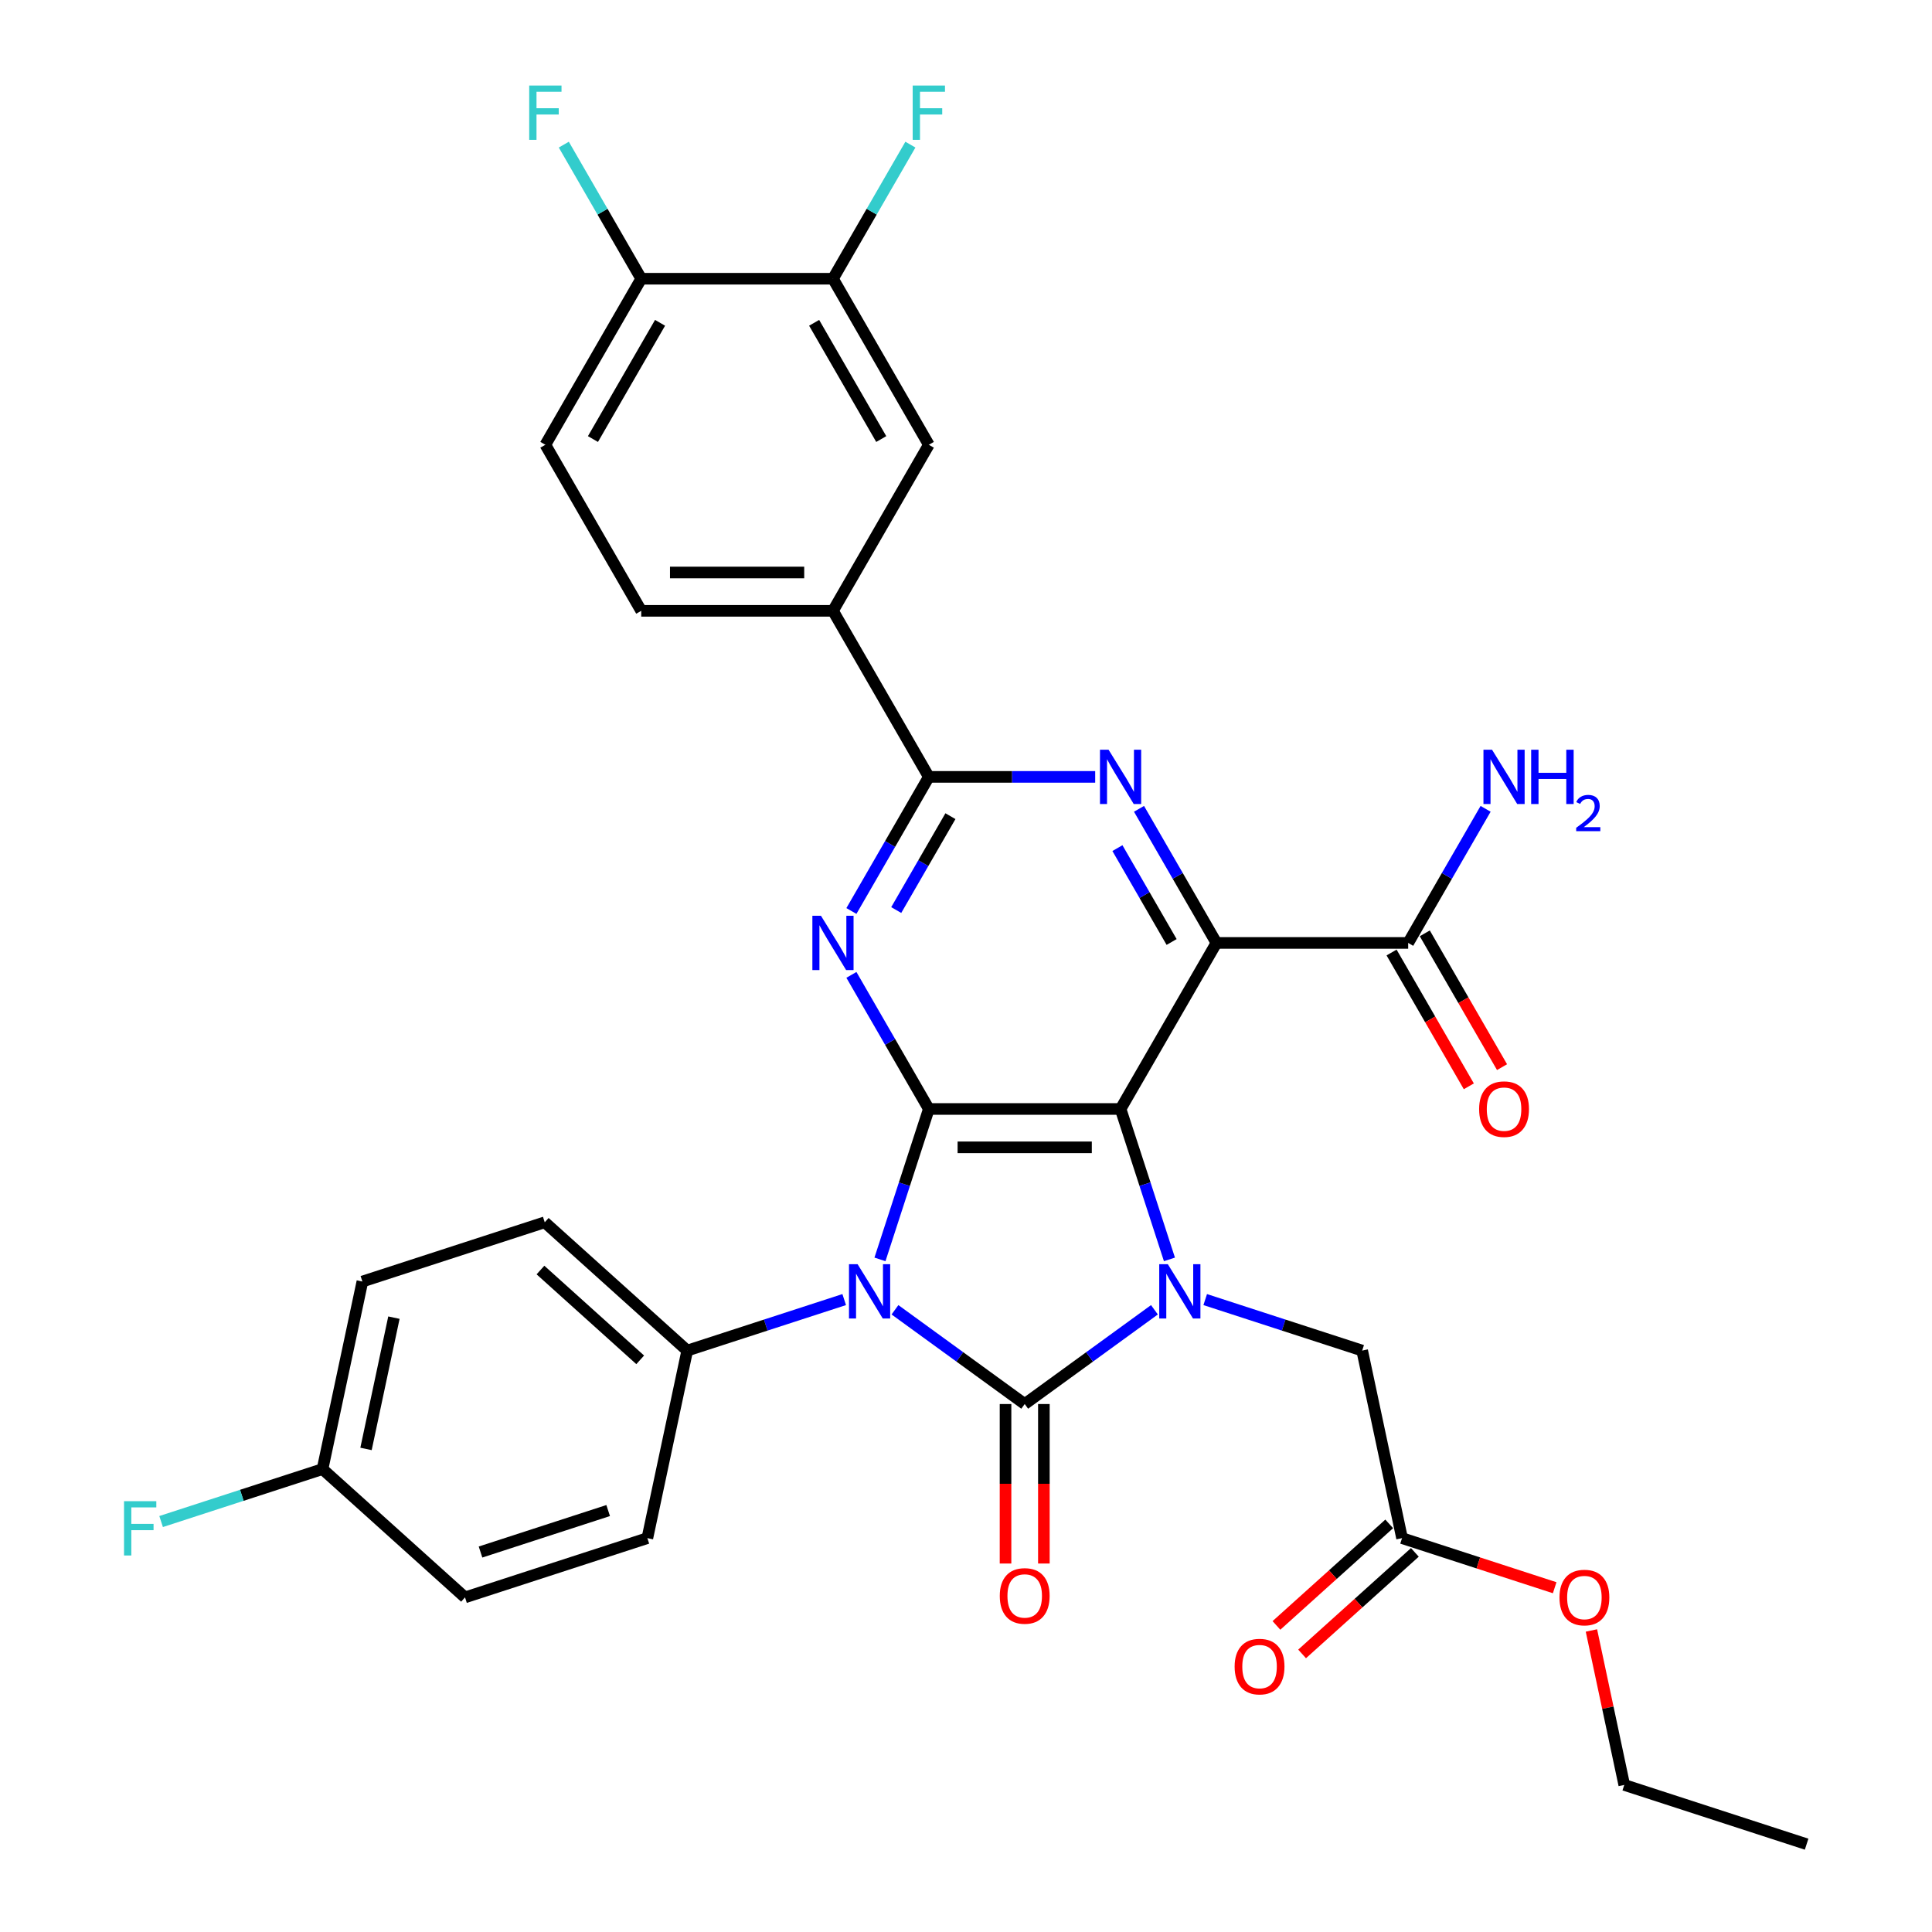 <?xml version='1.0' encoding='iso-8859-1'?>
<svg version='1.1' baseProfile='full'
              xmlns='http://www.w3.org/2000/svg'
                      xmlns:rdkit='http://www.rdkit.org/xml'
                      xmlns:xlink='http://www.w3.org/1999/xlink'
                  xml:space='preserve'
width='1000px' height='1000px' viewBox='0 0 1000 1000'>
<!-- END OF HEADER -->
<rect style='opacity:1.0;fill:#FFFFFF;stroke:none' width='1000' height='1000' x='0' y='0'> </rect>
<path class='bond-0' d='M 463.236,677.94 L 496.811,702.333' style='fill:none;fill-rule:evenodd;stroke:#0000FF;stroke-width:6px;stroke-linecap:butt;stroke-linejoin:miter;stroke-opacity:1' />
<path class='bond-0' d='M 496.811,702.333 L 530.386,726.727' style='fill:none;fill-rule:evenodd;stroke:#000000;stroke-width:6px;stroke-linecap:butt;stroke-linejoin:miter;stroke-opacity:1' />
<path class='bond-2' d='M 455.468,651.859 L 468.116,612.933' style='fill:none;fill-rule:evenodd;stroke:#0000FF;stroke-width:6px;stroke-linecap:butt;stroke-linejoin:miter;stroke-opacity:1' />
<path class='bond-2' d='M 468.116,612.933 L 480.764,574.007' style='fill:none;fill-rule:evenodd;stroke:#000000;stroke-width:6px;stroke-linecap:butt;stroke-linejoin:miter;stroke-opacity:1' />
<path class='bond-9' d='M 436.956,672.662 L 396.333,685.862' style='fill:none;fill-rule:evenodd;stroke:#0000FF;stroke-width:6px;stroke-linecap:butt;stroke-linejoin:miter;stroke-opacity:1' />
<path class='bond-9' d='M 396.333,685.862 L 355.71,699.061' style='fill:none;fill-rule:evenodd;stroke:#000000;stroke-width:6px;stroke-linecap:butt;stroke-linejoin:miter;stroke-opacity:1' />
<path class='bond-3' d='M 530.386,726.727 L 563.96,702.333' style='fill:none;fill-rule:evenodd;stroke:#000000;stroke-width:6px;stroke-linecap:butt;stroke-linejoin:miter;stroke-opacity:1' />
<path class='bond-3' d='M 563.96,702.333 L 597.535,677.94' style='fill:none;fill-rule:evenodd;stroke:#0000FF;stroke-width:6px;stroke-linecap:butt;stroke-linejoin:miter;stroke-opacity:1' />
<path class='bond-12' d='M 520.461,726.727 L 520.461,768.002' style='fill:none;fill-rule:evenodd;stroke:#000000;stroke-width:6px;stroke-linecap:butt;stroke-linejoin:miter;stroke-opacity:1' />
<path class='bond-12' d='M 520.461,768.002 L 520.461,809.277' style='fill:none;fill-rule:evenodd;stroke:#FF0000;stroke-width:6px;stroke-linecap:butt;stroke-linejoin:miter;stroke-opacity:1' />
<path class='bond-12' d='M 540.31,726.727 L 540.31,768.002' style='fill:none;fill-rule:evenodd;stroke:#000000;stroke-width:6px;stroke-linecap:butt;stroke-linejoin:miter;stroke-opacity:1' />
<path class='bond-12' d='M 540.31,768.002 L 540.31,809.277' style='fill:none;fill-rule:evenodd;stroke:#FF0000;stroke-width:6px;stroke-linecap:butt;stroke-linejoin:miter;stroke-opacity:1' />
<path class='bond-1' d='M 580.007,574.007 L 480.764,574.007' style='fill:none;fill-rule:evenodd;stroke:#000000;stroke-width:6px;stroke-linecap:butt;stroke-linejoin:miter;stroke-opacity:1' />
<path class='bond-1' d='M 565.121,593.856 L 495.651,593.856' style='fill:none;fill-rule:evenodd;stroke:#000000;stroke-width:6px;stroke-linecap:butt;stroke-linejoin:miter;stroke-opacity:1' />
<path class='bond-4' d='M 580.007,574.007 L 629.629,488.06' style='fill:none;fill-rule:evenodd;stroke:#000000;stroke-width:6px;stroke-linecap:butt;stroke-linejoin:miter;stroke-opacity:1' />
<path class='bond-33' d='M 580.007,574.007 L 592.655,612.933' style='fill:none;fill-rule:evenodd;stroke:#000000;stroke-width:6px;stroke-linecap:butt;stroke-linejoin:miter;stroke-opacity:1' />
<path class='bond-33' d='M 592.655,612.933 L 605.303,651.859' style='fill:none;fill-rule:evenodd;stroke:#0000FF;stroke-width:6px;stroke-linecap:butt;stroke-linejoin:miter;stroke-opacity:1' />
<path class='bond-5' d='M 480.764,574.007 L 460.726,539.301' style='fill:none;fill-rule:evenodd;stroke:#000000;stroke-width:6px;stroke-linecap:butt;stroke-linejoin:miter;stroke-opacity:1' />
<path class='bond-5' d='M 460.726,539.301 L 440.688,504.594' style='fill:none;fill-rule:evenodd;stroke:#0000FF;stroke-width:6px;stroke-linecap:butt;stroke-linejoin:miter;stroke-opacity:1' />
<path class='bond-11' d='M 623.815,672.662 L 664.438,685.862' style='fill:none;fill-rule:evenodd;stroke:#0000FF;stroke-width:6px;stroke-linecap:butt;stroke-linejoin:miter;stroke-opacity:1' />
<path class='bond-11' d='M 664.438,685.862 L 705.061,699.061' style='fill:none;fill-rule:evenodd;stroke:#000000;stroke-width:6px;stroke-linecap:butt;stroke-linejoin:miter;stroke-opacity:1' />
<path class='bond-8' d='M 629.629,488.06 L 728.872,488.06' style='fill:none;fill-rule:evenodd;stroke:#000000;stroke-width:6px;stroke-linecap:butt;stroke-linejoin:miter;stroke-opacity:1' />
<path class='bond-35' d='M 629.629,488.06 L 609.591,453.354' style='fill:none;fill-rule:evenodd;stroke:#000000;stroke-width:6px;stroke-linecap:butt;stroke-linejoin:miter;stroke-opacity:1' />
<path class='bond-35' d='M 609.591,453.354 L 589.553,418.647' style='fill:none;fill-rule:evenodd;stroke:#0000FF;stroke-width:6px;stroke-linecap:butt;stroke-linejoin:miter;stroke-opacity:1' />
<path class='bond-35' d='M 606.428,487.573 L 592.401,463.278' style='fill:none;fill-rule:evenodd;stroke:#000000;stroke-width:6px;stroke-linecap:butt;stroke-linejoin:miter;stroke-opacity:1' />
<path class='bond-35' d='M 592.401,463.278 L 578.375,438.983' style='fill:none;fill-rule:evenodd;stroke:#0000FF;stroke-width:6px;stroke-linecap:butt;stroke-linejoin:miter;stroke-opacity:1' />
<path class='bond-7' d='M 440.688,471.526 L 460.726,436.82' style='fill:none;fill-rule:evenodd;stroke:#0000FF;stroke-width:6px;stroke-linecap:butt;stroke-linejoin:miter;stroke-opacity:1' />
<path class='bond-7' d='M 460.726,436.82 L 480.764,402.113' style='fill:none;fill-rule:evenodd;stroke:#000000;stroke-width:6px;stroke-linecap:butt;stroke-linejoin:miter;stroke-opacity:1' />
<path class='bond-7' d='M 463.889,471.039 L 477.916,446.744' style='fill:none;fill-rule:evenodd;stroke:#0000FF;stroke-width:6px;stroke-linecap:butt;stroke-linejoin:miter;stroke-opacity:1' />
<path class='bond-7' d='M 477.916,446.744 L 491.942,422.449' style='fill:none;fill-rule:evenodd;stroke:#000000;stroke-width:6px;stroke-linecap:butt;stroke-linejoin:miter;stroke-opacity:1' />
<path class='bond-6' d='M 566.867,402.113 L 523.816,402.113' style='fill:none;fill-rule:evenodd;stroke:#0000FF;stroke-width:6px;stroke-linecap:butt;stroke-linejoin:miter;stroke-opacity:1' />
<path class='bond-6' d='M 523.816,402.113 L 480.764,402.113' style='fill:none;fill-rule:evenodd;stroke:#000000;stroke-width:6px;stroke-linecap:butt;stroke-linejoin:miter;stroke-opacity:1' />
<path class='bond-10' d='M 480.764,402.113 L 431.142,316.166' style='fill:none;fill-rule:evenodd;stroke:#000000;stroke-width:6px;stroke-linecap:butt;stroke-linejoin:miter;stroke-opacity:1' />
<path class='bond-17' d='M 720.277,493.022 L 740.269,527.65' style='fill:none;fill-rule:evenodd;stroke:#000000;stroke-width:6px;stroke-linecap:butt;stroke-linejoin:miter;stroke-opacity:1' />
<path class='bond-17' d='M 740.269,527.65 L 760.261,562.277' style='fill:none;fill-rule:evenodd;stroke:#FF0000;stroke-width:6px;stroke-linecap:butt;stroke-linejoin:miter;stroke-opacity:1' />
<path class='bond-17' d='M 737.467,483.098 L 757.459,517.725' style='fill:none;fill-rule:evenodd;stroke:#000000;stroke-width:6px;stroke-linecap:butt;stroke-linejoin:miter;stroke-opacity:1' />
<path class='bond-17' d='M 757.459,517.725 L 777.451,552.352' style='fill:none;fill-rule:evenodd;stroke:#FF0000;stroke-width:6px;stroke-linecap:butt;stroke-linejoin:miter;stroke-opacity:1' />
<path class='bond-23' d='M 728.872,488.06 L 748.91,453.354' style='fill:none;fill-rule:evenodd;stroke:#000000;stroke-width:6px;stroke-linecap:butt;stroke-linejoin:miter;stroke-opacity:1' />
<path class='bond-23' d='M 748.91,453.354 L 768.948,418.647' style='fill:none;fill-rule:evenodd;stroke:#0000FF;stroke-width:6px;stroke-linecap:butt;stroke-linejoin:miter;stroke-opacity:1' />
<path class='bond-21' d='M 355.71,699.061 L 281.958,632.654' style='fill:none;fill-rule:evenodd;stroke:#000000;stroke-width:6px;stroke-linecap:butt;stroke-linejoin:miter;stroke-opacity:1' />
<path class='bond-21' d='M 331.366,703.85 L 279.74,657.366' style='fill:none;fill-rule:evenodd;stroke:#000000;stroke-width:6px;stroke-linecap:butt;stroke-linejoin:miter;stroke-opacity:1' />
<path class='bond-22' d='M 355.71,699.061 L 335.077,796.135' style='fill:none;fill-rule:evenodd;stroke:#000000;stroke-width:6px;stroke-linecap:butt;stroke-linejoin:miter;stroke-opacity:1' />
<path class='bond-14' d='M 431.142,316.166 L 480.764,230.219' style='fill:none;fill-rule:evenodd;stroke:#000000;stroke-width:6px;stroke-linecap:butt;stroke-linejoin:miter;stroke-opacity:1' />
<path class='bond-18' d='M 431.142,316.166 L 331.899,316.166' style='fill:none;fill-rule:evenodd;stroke:#000000;stroke-width:6px;stroke-linecap:butt;stroke-linejoin:miter;stroke-opacity:1' />
<path class='bond-18' d='M 416.256,296.317 L 346.786,296.317' style='fill:none;fill-rule:evenodd;stroke:#000000;stroke-width:6px;stroke-linecap:butt;stroke-linejoin:miter;stroke-opacity:1' />
<path class='bond-15' d='M 705.061,699.061 L 725.695,796.135' style='fill:none;fill-rule:evenodd;stroke:#000000;stroke-width:6px;stroke-linecap:butt;stroke-linejoin:miter;stroke-opacity:1' />
<path class='bond-13' d='M 431.142,144.272 L 480.764,230.219' style='fill:none;fill-rule:evenodd;stroke:#000000;stroke-width:6px;stroke-linecap:butt;stroke-linejoin:miter;stroke-opacity:1' />
<path class='bond-13' d='M 421.396,167.088 L 456.131,227.251' style='fill:none;fill-rule:evenodd;stroke:#000000;stroke-width:6px;stroke-linecap:butt;stroke-linejoin:miter;stroke-opacity:1' />
<path class='bond-24' d='M 431.142,144.272 L 451.18,109.565' style='fill:none;fill-rule:evenodd;stroke:#000000;stroke-width:6px;stroke-linecap:butt;stroke-linejoin:miter;stroke-opacity:1' />
<path class='bond-24' d='M 451.18,109.565 L 471.218,74.859' style='fill:none;fill-rule:evenodd;stroke:#33CCCC;stroke-width:6px;stroke-linecap:butt;stroke-linejoin:miter;stroke-opacity:1' />
<path class='bond-36' d='M 431.142,144.272 L 331.899,144.272' style='fill:none;fill-rule:evenodd;stroke:#000000;stroke-width:6px;stroke-linecap:butt;stroke-linejoin:miter;stroke-opacity:1' />
<path class='bond-19' d='M 719.054,788.76 L 689.869,815.038' style='fill:none;fill-rule:evenodd;stroke:#000000;stroke-width:6px;stroke-linecap:butt;stroke-linejoin:miter;stroke-opacity:1' />
<path class='bond-19' d='M 689.869,815.038 L 660.685,841.316' style='fill:none;fill-rule:evenodd;stroke:#FF0000;stroke-width:6px;stroke-linecap:butt;stroke-linejoin:miter;stroke-opacity:1' />
<path class='bond-19' d='M 732.335,803.511 L 703.151,829.789' style='fill:none;fill-rule:evenodd;stroke:#000000;stroke-width:6px;stroke-linecap:butt;stroke-linejoin:miter;stroke-opacity:1' />
<path class='bond-19' d='M 703.151,829.789 L 673.966,856.067' style='fill:none;fill-rule:evenodd;stroke:#FF0000;stroke-width:6px;stroke-linecap:butt;stroke-linejoin:miter;stroke-opacity:1' />
<path class='bond-29' d='M 725.695,796.135 L 765.196,808.97' style='fill:none;fill-rule:evenodd;stroke:#000000;stroke-width:6px;stroke-linecap:butt;stroke-linejoin:miter;stroke-opacity:1' />
<path class='bond-29' d='M 765.196,808.97 L 804.698,821.805' style='fill:none;fill-rule:evenodd;stroke:#FF0000;stroke-width:6px;stroke-linecap:butt;stroke-linejoin:miter;stroke-opacity:1' />
<path class='bond-16' d='M 331.899,144.272 L 282.278,230.219' style='fill:none;fill-rule:evenodd;stroke:#000000;stroke-width:6px;stroke-linecap:butt;stroke-linejoin:miter;stroke-opacity:1' />
<path class='bond-16' d='M 341.646,167.088 L 306.91,227.251' style='fill:none;fill-rule:evenodd;stroke:#000000;stroke-width:6px;stroke-linecap:butt;stroke-linejoin:miter;stroke-opacity:1' />
<path class='bond-26' d='M 331.899,144.272 L 311.861,109.565' style='fill:none;fill-rule:evenodd;stroke:#000000;stroke-width:6px;stroke-linecap:butt;stroke-linejoin:miter;stroke-opacity:1' />
<path class='bond-26' d='M 311.861,109.565 L 291.824,74.859' style='fill:none;fill-rule:evenodd;stroke:#33CCCC;stroke-width:6px;stroke-linecap:butt;stroke-linejoin:miter;stroke-opacity:1' />
<path class='bond-20' d='M 331.899,316.166 L 282.278,230.219' style='fill:none;fill-rule:evenodd;stroke:#000000;stroke-width:6px;stroke-linecap:butt;stroke-linejoin:miter;stroke-opacity:1' />
<path class='bond-28' d='M 281.958,632.654 L 187.573,663.322' style='fill:none;fill-rule:evenodd;stroke:#000000;stroke-width:6px;stroke-linecap:butt;stroke-linejoin:miter;stroke-opacity:1' />
<path class='bond-27' d='M 335.077,796.135 L 240.691,826.803' style='fill:none;fill-rule:evenodd;stroke:#000000;stroke-width:6px;stroke-linecap:butt;stroke-linejoin:miter;stroke-opacity:1' />
<path class='bond-27' d='M 314.785,781.858 L 248.715,803.326' style='fill:none;fill-rule:evenodd;stroke:#000000;stroke-width:6px;stroke-linecap:butt;stroke-linejoin:miter;stroke-opacity:1' />
<path class='bond-25' d='M 166.939,760.397 L 240.691,826.803' style='fill:none;fill-rule:evenodd;stroke:#000000;stroke-width:6px;stroke-linecap:butt;stroke-linejoin:miter;stroke-opacity:1' />
<path class='bond-30' d='M 166.939,760.397 L 125.164,773.97' style='fill:none;fill-rule:evenodd;stroke:#000000;stroke-width:6px;stroke-linecap:butt;stroke-linejoin:miter;stroke-opacity:1' />
<path class='bond-30' d='M 125.164,773.97 L 83.39,787.543' style='fill:none;fill-rule:evenodd;stroke:#33CCCC;stroke-width:6px;stroke-linecap:butt;stroke-linejoin:miter;stroke-opacity:1' />
<path class='bond-34' d='M 166.939,760.397 L 187.573,663.322' style='fill:none;fill-rule:evenodd;stroke:#000000;stroke-width:6px;stroke-linecap:butt;stroke-linejoin:miter;stroke-opacity:1' />
<path class='bond-34' d='M 189.449,749.962 L 203.892,682.01' style='fill:none;fill-rule:evenodd;stroke:#000000;stroke-width:6px;stroke-linecap:butt;stroke-linejoin:miter;stroke-opacity:1' />
<path class='bond-31' d='M 823.721,843.933 L 832.218,883.905' style='fill:none;fill-rule:evenodd;stroke:#FF0000;stroke-width:6px;stroke-linecap:butt;stroke-linejoin:miter;stroke-opacity:1' />
<path class='bond-31' d='M 832.218,883.905 L 840.714,923.878' style='fill:none;fill-rule:evenodd;stroke:#000000;stroke-width:6px;stroke-linecap:butt;stroke-linejoin:miter;stroke-opacity:1' />
<path class='bond-32' d='M 840.714,923.878 L 935.1,954.545' style='fill:none;fill-rule:evenodd;stroke:#000000;stroke-width:6px;stroke-linecap:butt;stroke-linejoin:miter;stroke-opacity:1' />
<path  class='atom-0' d='M 443.884 654.34
L 453.093 669.227
Q 454.006 670.696, 455.475 673.355
Q 456.944 676.015, 457.023 676.174
L 457.023 654.34
L 460.755 654.34
L 460.755 682.446
L 456.904 682.446
L 447.02 666.17
Q 445.868 664.265, 444.638 662.081
Q 443.447 659.898, 443.09 659.223
L 443.09 682.446
L 439.438 682.446
L 439.438 654.34
L 443.884 654.34
' fill='#0000FF'/>
<path  class='atom-4' d='M 604.462 654.34
L 613.672 669.227
Q 614.585 670.696, 616.054 673.355
Q 617.523 676.015, 617.602 676.174
L 617.602 654.34
L 621.334 654.34
L 621.334 682.446
L 617.483 682.446
L 607.598 666.17
Q 606.447 664.265, 605.217 662.081
Q 604.026 659.898, 603.668 659.223
L 603.668 682.446
L 600.016 682.446
L 600.016 654.34
L 604.462 654.34
' fill='#0000FF'/>
<path  class='atom-6' d='M 424.93 474.007
L 434.14 488.894
Q 435.053 490.363, 436.521 493.022
Q 437.99 495.682, 438.07 495.841
L 438.07 474.007
L 441.801 474.007
L 441.801 502.113
L 437.951 502.113
L 428.066 485.837
Q 426.915 483.932, 425.684 481.748
Q 424.493 479.565, 424.136 478.89
L 424.136 502.113
L 420.484 502.113
L 420.484 474.007
L 424.93 474.007
' fill='#0000FF'/>
<path  class='atom-7' d='M 573.795 388.06
L 583.004 402.947
Q 583.917 404.416, 585.386 407.075
Q 586.855 409.735, 586.934 409.894
L 586.934 388.06
L 590.666 388.06
L 590.666 416.166
L 586.815 416.166
L 576.931 399.89
Q 575.779 397.985, 574.549 395.801
Q 573.358 393.618, 573.001 392.943
L 573.001 416.166
L 569.348 416.166
L 569.348 388.06
L 573.795 388.06
' fill='#0000FF'/>
<path  class='atom-13' d='M 517.484 826.049
Q 517.484 819.301, 520.819 815.53
Q 524.153 811.758, 530.386 811.758
Q 536.618 811.758, 539.953 815.53
Q 543.287 819.301, 543.287 826.049
Q 543.287 832.877, 539.913 836.768
Q 536.539 840.618, 530.386 840.618
Q 524.193 840.618, 520.819 836.768
Q 517.484 832.917, 517.484 826.049
M 530.386 837.442
Q 534.673 837.442, 536.975 834.584
Q 539.318 831.686, 539.318 826.049
Q 539.318 820.531, 536.975 817.753
Q 534.673 814.934, 530.386 814.934
Q 526.098 814.934, 523.756 817.713
Q 521.454 820.492, 521.454 826.049
Q 521.454 831.726, 523.756 834.584
Q 526.098 837.442, 530.386 837.442
' fill='#FF0000'/>
<path  class='atom-18' d='M 765.592 574.087
Q 765.592 567.338, 768.926 563.567
Q 772.261 559.796, 778.493 559.796
Q 784.726 559.796, 788.061 563.567
Q 791.395 567.338, 791.395 574.087
Q 791.395 580.915, 788.021 584.805
Q 784.647 588.656, 778.493 588.656
Q 772.301 588.656, 768.926 584.805
Q 765.592 580.954, 765.592 574.087
M 778.493 585.48
Q 782.781 585.48, 785.083 582.622
Q 787.425 579.724, 787.425 574.087
Q 787.425 568.569, 785.083 565.79
Q 782.781 562.971, 778.493 562.971
Q 774.206 562.971, 771.864 565.75
Q 769.562 568.529, 769.562 574.087
Q 769.562 579.763, 771.864 582.622
Q 774.206 585.48, 778.493 585.48
' fill='#FF0000'/>
<path  class='atom-20' d='M 639.041 862.621
Q 639.041 855.873, 642.376 852.102
Q 645.71 848.33, 651.943 848.33
Q 658.175 848.33, 661.51 852.102
Q 664.844 855.873, 664.844 862.621
Q 664.844 869.449, 661.47 873.34
Q 658.096 877.19, 651.943 877.19
Q 645.75 877.19, 642.376 873.34
Q 639.041 869.489, 639.041 862.621
M 651.943 874.015
Q 656.23 874.015, 658.532 871.156
Q 660.875 868.258, 660.875 862.621
Q 660.875 857.103, 658.532 854.325
Q 656.23 851.506, 651.943 851.506
Q 647.655 851.506, 645.313 854.285
Q 643.011 857.064, 643.011 862.621
Q 643.011 868.298, 645.313 871.156
Q 647.655 874.015, 651.943 874.015
' fill='#FF0000'/>
<path  class='atom-24' d='M 772.281 388.06
L 781.491 402.947
Q 782.404 404.416, 783.872 407.075
Q 785.341 409.735, 785.421 409.894
L 785.421 388.06
L 789.152 388.06
L 789.152 416.166
L 785.302 416.166
L 775.417 399.89
Q 774.266 397.985, 773.035 395.801
Q 771.844 393.618, 771.487 392.943
L 771.487 416.166
L 767.835 416.166
L 767.835 388.06
L 772.281 388.06
' fill='#0000FF'/>
<path  class='atom-24' d='M 792.526 388.06
L 796.337 388.06
L 796.337 400.009
L 810.708 400.009
L 810.708 388.06
L 814.519 388.06
L 814.519 416.166
L 810.708 416.166
L 810.708 403.185
L 796.337 403.185
L 796.337 416.166
L 792.526 416.166
L 792.526 388.06
' fill='#0000FF'/>
<path  class='atom-24' d='M 815.881 415.18
Q 816.562 413.424, 818.187 412.455
Q 819.811 411.459, 822.064 411.459
Q 824.868 411.459, 826.44 412.979
Q 828.012 414.499, 828.012 417.197
Q 828.012 419.948, 825.968 422.516
Q 823.951 425.084, 819.759 428.123
L 828.326 428.123
L 828.326 430.219
L 815.829 430.219
L 815.829 428.463
Q 819.287 426.001, 821.331 424.166
Q 823.401 422.332, 824.396 420.682
Q 825.392 419.031, 825.392 417.328
Q 825.392 415.547, 824.501 414.551
Q 823.61 413.555, 822.064 413.555
Q 820.571 413.555, 819.575 414.158
Q 818.58 414.761, 817.872 416.097
L 815.881 415.18
' fill='#0000FF'/>
<path  class='atom-25' d='M 472.408 44.272
L 489.12 44.272
L 489.12 47.487
L 476.179 47.487
L 476.179 56.022
L 487.691 56.022
L 487.691 59.278
L 476.179 59.278
L 476.179 72.378
L 472.408 72.378
L 472.408 44.272
' fill='#33CCCC'/>
<path  class='atom-27' d='M 273.921 44.272
L 290.634 44.272
L 290.634 47.487
L 277.693 47.487
L 277.693 56.022
L 289.205 56.022
L 289.205 59.278
L 277.693 59.278
L 277.693 72.378
L 273.921 72.378
L 273.921 44.272
' fill='#33CCCC'/>
<path  class='atom-30' d='M 807.179 826.883
Q 807.179 820.134, 810.513 816.363
Q 813.848 812.592, 820.081 812.592
Q 826.313 812.592, 829.648 816.363
Q 832.982 820.134, 832.982 826.883
Q 832.982 833.711, 829.608 837.601
Q 826.234 841.451, 820.081 841.451
Q 813.888 841.451, 810.513 837.601
Q 807.179 833.75, 807.179 826.883
M 820.081 838.276
Q 824.368 838.276, 826.67 835.417
Q 829.012 832.52, 829.012 826.883
Q 829.012 821.365, 826.67 818.586
Q 824.368 815.767, 820.081 815.767
Q 815.793 815.767, 813.451 818.546
Q 811.149 821.325, 811.149 826.883
Q 811.149 832.559, 813.451 835.417
Q 815.793 838.276, 820.081 838.276
' fill='#FF0000'/>
<path  class='atom-31' d='M 64.197 777.012
L 80.909 777.012
L 80.909 780.227
L 67.968 780.227
L 67.968 788.762
L 79.48 788.762
L 79.48 792.017
L 67.968 792.017
L 67.968 805.117
L 64.197 805.117
L 64.197 777.012
' fill='#33CCCC'/>
</svg>

